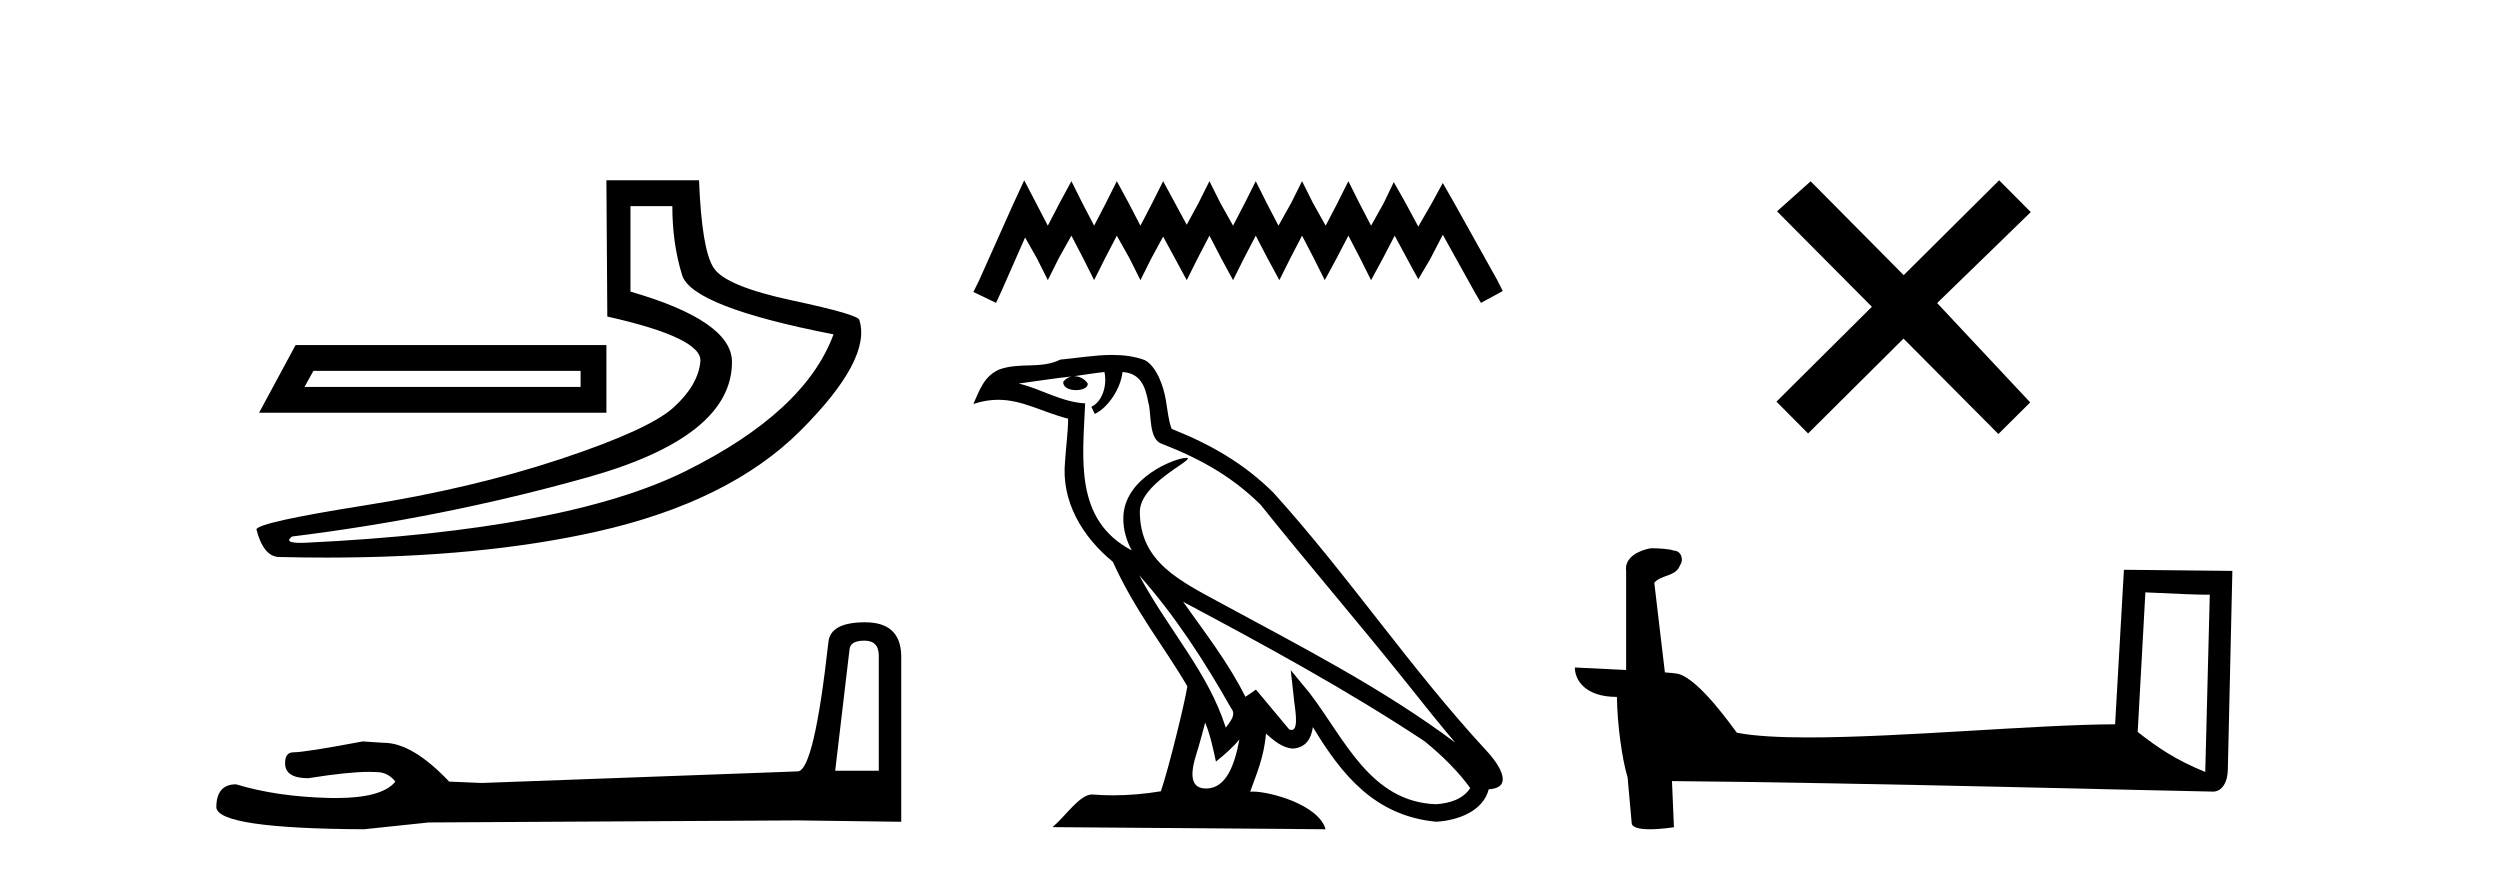 <?xml version='1.0' encoding='UTF-8' standalone='yes'?><svg xmlns='http://www.w3.org/2000/svg' xmlns:xlink='http://www.w3.org/1999/xlink' width='117.0' height='41.0' ><path d='M 27.172 17.357 L 27.172 18.107 L 14.251 18.107 L 14.667 17.357 ZM 13.834 16.148 L 12.125 19.316 L 28.38 19.316 L 28.38 16.148 ZM 31.465 9.646 Q 31.465 11.396 31.923 12.876 Q 32.382 14.356 39.009 15.648 Q 37.675 19.274 32.09 22.046 Q 26.505 24.817 14.292 25.401 Q 14.172 25.406 14.07 25.406 Q 13.259 25.406 13.667 25.109 Q 20.753 24.234 27.505 22.337 Q 34.257 20.441 34.257 16.94 Q 34.257 15.022 29.506 13.647 L 29.506 9.646 ZM 28.38 8.437 L 28.422 14.814 Q 32.882 15.814 32.778 16.919 Q 32.674 18.023 31.527 19.065 Q 30.381 20.108 26.234 21.483 Q 22.087 22.858 17.085 23.65 Q 12.083 24.442 12 24.776 Q 12.333 26.068 13.083 26.068 Q 14.204 26.095 15.284 26.095 Q 22.518 26.095 27.922 24.88 Q 34.132 23.484 37.467 20.149 Q 40.801 16.815 40.218 14.981 Q 40.218 14.731 37.092 14.064 Q 33.966 13.397 33.403 12.542 Q 32.84 11.688 32.715 8.437 Z' style='fill:#000000;stroke:none' /><path d='M 40.458 29.983 Q 41.127 29.983 41.127 30.684 L 41.127 36.069 L 39.087 36.069 L 39.757 30.398 Q 39.788 29.983 40.458 29.983 ZM 40.489 29.123 Q 38.864 29.123 38.769 30.047 Q 38.1 36.069 37.335 36.101 L 22.551 36.643 L 21.021 36.579 Q 19.301 34.763 17.962 34.763 Q 17.484 34.731 16.975 34.699 Q 14.266 35.209 13.725 35.209 Q 13.342 35.209 13.342 35.719 Q 13.342 36.42 14.426 36.42 Q 16.286 36.123 17.279 36.123 Q 17.46 36.123 17.612 36.133 Q 18.154 36.133 18.504 36.579 Q 17.883 37.348 15.723 37.348 Q 15.557 37.348 15.382 37.344 Q 12.928 37.28 11.048 36.706 Q 10.124 36.706 10.124 37.79 Q 10.22 38.777 17.038 38.809 L 20.065 38.491 L 37.335 38.395 L 42.178 38.459 L 42.178 30.684 Q 42.146 29.123 40.489 29.123 Z' style='fill:#000000;stroke:none' /><path d='M 47.933 8.437 L 47.423 9.542 L 45.808 13.154 L 45.553 13.664 L 46.615 14.174 L 46.87 13.621 L 47.975 11.114 L 48.528 12.091 L 49.038 13.111 L 49.547 12.091 L 50.142 11.029 L 50.695 12.091 L 51.205 13.111 L 51.715 12.091 L 52.267 11.029 L 52.862 12.091 L 53.372 13.111 L 53.882 12.091 L 54.435 11.072 L 54.987 12.091 L 55.539 13.111 L 56.049 12.091 L 56.602 11.029 L 57.154 12.091 L 57.707 13.111 L 58.217 12.091 L 58.769 11.029 L 59.322 12.091 L 59.874 13.111 L 60.384 12.091 L 60.936 11.029 L 61.489 12.091 L 61.999 13.111 L 62.551 12.091 L 63.104 11.029 L 63.656 12.091 L 64.166 13.111 L 64.719 12.091 L 65.271 11.029 L 65.866 12.134 L 66.376 13.069 L 66.928 12.134 L 67.523 10.987 L 69.011 13.664 L 69.308 14.174 L 70.328 13.621 L 70.073 13.111 L 68.033 9.457 L 67.523 8.564 L 67.013 9.499 L 66.376 10.604 L 65.781 9.499 L 65.229 8.522 L 64.761 9.499 L 64.166 10.562 L 63.614 9.499 L 63.104 8.479 L 62.594 9.499 L 62.041 10.562 L 61.446 9.499 L 60.936 8.479 L 60.427 9.499 L 59.832 10.562 L 59.279 9.499 L 58.769 8.479 L 58.259 9.499 L 57.707 10.562 L 57.112 9.499 L 56.602 8.479 L 56.092 9.499 L 55.539 10.519 L 54.987 9.499 L 54.435 8.479 L 53.925 9.499 L 53.372 10.562 L 52.82 9.499 L 52.267 8.479 L 51.757 9.499 L 51.205 10.562 L 50.652 9.499 L 50.142 8.479 L 49.59 9.499 L 49.038 10.562 L 48.485 9.499 L 47.933 8.437 Z' style='fill:#000000;stroke:none' /><path d='M 53.311 26.919 L 53.311 26.919 C 54.988 28.803 56.376 30.953 57.613 33.137 C 57.873 33.457 57.581 33.751 57.366 34.055 C 56.551 31.467 54.675 29.469 53.311 26.919 ZM 51.688 17.41 C 51.828 18.062 51.571 18.814 51.076 19.036 L 51.234 19.374 C 51.852 19.08 52.446 18.201 52.534 17.412 C 53.378 17.462 53.609 18.097 53.741 18.835 C 53.899 19.338 53.738 20.561 54.377 20.772 C 56.263 21.503 57.704 22.347 58.998 23.623 C 61.231 26.416 63.564 29.12 65.797 31.915 C 66.664 33.003 67.458 33.999 68.102 34.751 C 64.711 32.216 60.922 30.278 57.206 28.263 C 55.23 27.19 53.345 26.312 53.345 23.949 C 53.345 22.678 55.687 21.614 55.591 21.448 C 55.582 21.434 55.555 21.427 55.513 21.427 C 55.032 21.427 52.571 22.339 52.571 24.264 C 52.571 24.797 52.714 25.291 52.962 25.752 C 52.958 25.752 52.954 25.752 52.951 25.751 C 50.252 24.321 50.68 21.428 50.785 18.878 C 49.663 18.816 48.739 18.204 47.674 17.949 C 48.5 17.842 49.324 17.704 50.152 17.619 L 50.152 17.619 C 49.997 17.65 49.855 17.74 49.76 17.867 C 49.746 18.139 50.054 18.258 50.354 18.258 C 50.646 18.258 50.932 18.144 50.904 17.947 C 50.772 17.741 50.531 17.607 50.284 17.607 C 50.277 17.607 50.269 17.607 50.262 17.607 C 50.674 17.548 51.223 17.46 51.688 17.41 ZM 56.402 33.815 C 56.644 34.403 56.77 35.025 56.906 35.642 C 57.299 35.324 57.681 34.997 58.003 34.607 L 58.003 34.607 C 57.793 35.75 57.401 36.902 56.45 36.902 C 55.874 36.902 55.607 36.513 55.977 35.334 C 56.151 34.778 56.289 34.247 56.402 33.815 ZM 55.369 28.163 L 55.369 28.163 C 59.218 30.213 63.028 32.283 66.668 34.689 C 67.525 35.383 68.289 36.158 68.807 36.882 C 68.463 37.415 67.811 37.598 67.207 37.638 C 64.126 37.531 62.92 34.561 61.293 32.439 L 60.407 31.364 L 60.56 32.741 C 60.571 32.989 60.825 34.163 60.446 34.163 C 60.414 34.163 60.377 34.155 60.335 34.136 L 58.778 32.272 C 58.611 32.382 58.455 32.507 58.283 32.609 C 57.51 31.046 56.38 29.59 55.369 28.163 ZM 52.048 16.611 C 51.239 16.611 50.41 16.757 49.624 16.83 C 48.687 17.287 47.738 16.938 46.755 17.295 C 46.045 17.614 45.847 18.26 45.553 18.906 C 45.971 18.767 46.352 18.71 46.711 18.71 C 47.856 18.71 48.777 19.286 49.988 19.594 C 49.986 20.201 49.89 20.89 49.845 21.585 C 49.657 23.466 50.649 25.118 52.083 26.294 C 53.11 28.58 54.53 30.335 55.568 32.119 C 55.444 32.92 54.698 35.945 54.33 37.031 C 53.61 37.152 52.841 37.221 52.085 37.221 C 51.78 37.221 51.477 37.21 51.18 37.186 C 51.157 37.183 51.134 37.181 51.111 37.181 C 50.528 37.181 49.887 38.178 49.258 38.71 L 62.037 38.809 C 61.711 37.657 59.44 37.046 58.633 37.046 C 58.587 37.046 58.545 37.048 58.509 37.052 C 58.794 36.237 59.149 35.472 59.25 34.334 C 59.607 34.653 60.007 34.999 60.506 35.034 C 61.117 34.989 61.364 34.572 61.442 34.028 C 62.824 36.315 64.37 38.182 67.207 38.457 C 68.187 38.409 69.408 37.98 69.673 36.938 C 70.973 36.865 70.019 35.599 69.537 35.102 C 65.999 31.273 63.079 26.902 59.583 23.044 C 58.237 21.716 56.717 20.818 54.835 20.073 C 54.694 19.728 54.648 19.239 54.557 18.7 C 54.458 18.112 54.144 17.15 53.571 16.851 C 53.083 16.672 52.569 16.611 52.048 16.611 Z' style='fill:#000000;stroke:none' /><path d='M 89.093 12.877 L 84.738 8.485 L 83.164 9.89 L 87.604 14.357 L 83.138 18.797 L 84.618 20.286 L 89.084 15.846 L 93.524 20.312 L 95.013 18.832 L 90.658 14.183 L 95.04 9.926 L 93.56 8.437 L 89.093 12.877 Z' style='fill:#000000;stroke:none' /><path d='M 100.404 27.723 C 101.993 27.8 102.871 27.832 103.247 27.832 C 103.325 27.832 103.381 27.831 103.418 27.828 L 103.418 27.828 L 103.206 36.128 C 101.842 35.572 101.001 35.009 100.044 34.253 L 100.404 27.723 ZM 77.329 25.659 C 77.284 25.659 77.251 25.66 77.236 25.661 C 76.711 25.758 76.012 26.078 76.103 26.723 C 76.103 28.267 76.103 29.811 76.103 31.355 C 75.074 31.301 74.017 31.253 73.703 31.238 L 73.703 31.238 C 73.703 31.82 74.174 32.616 75.672 32.616 C 75.688 33.929 75.918 35.537 76.164 36.358 C 76.166 36.357 76.167 36.356 76.169 36.355 L 76.362 38.506 C 76.362 38.744 76.769 38.809 77.215 38.809 C 77.75 38.809 78.34 38.715 78.34 38.715 L 78.249 36.555 L 78.249 36.555 C 86.683 36.621 102.777 37.047 103.575 37.047 C 103.988 37.047 104.263 36.605 104.263 35.989 L 104.475 26.718 L 99.4 26.665 L 98.987 33.897 C 95.309 33.908 88.955 34.512 84.636 34.512 C 83.263 34.512 82.095 34.451 81.285 34.29 C 81.121 34.093 79.536 31.783 78.528 31.533 C 78.449 31.513 78.212 31.491 77.917 31.468 C 77.752 30.07 77.586 28.673 77.421 27.276 C 77.737 26.887 78.438 26.993 78.624 26.454 C 78.815 26.201 78.685 25.779 78.34 25.769 C 78.121 25.682 77.561 25.659 77.329 25.659 Z' style='fill:#000000;stroke:none' /></svg>